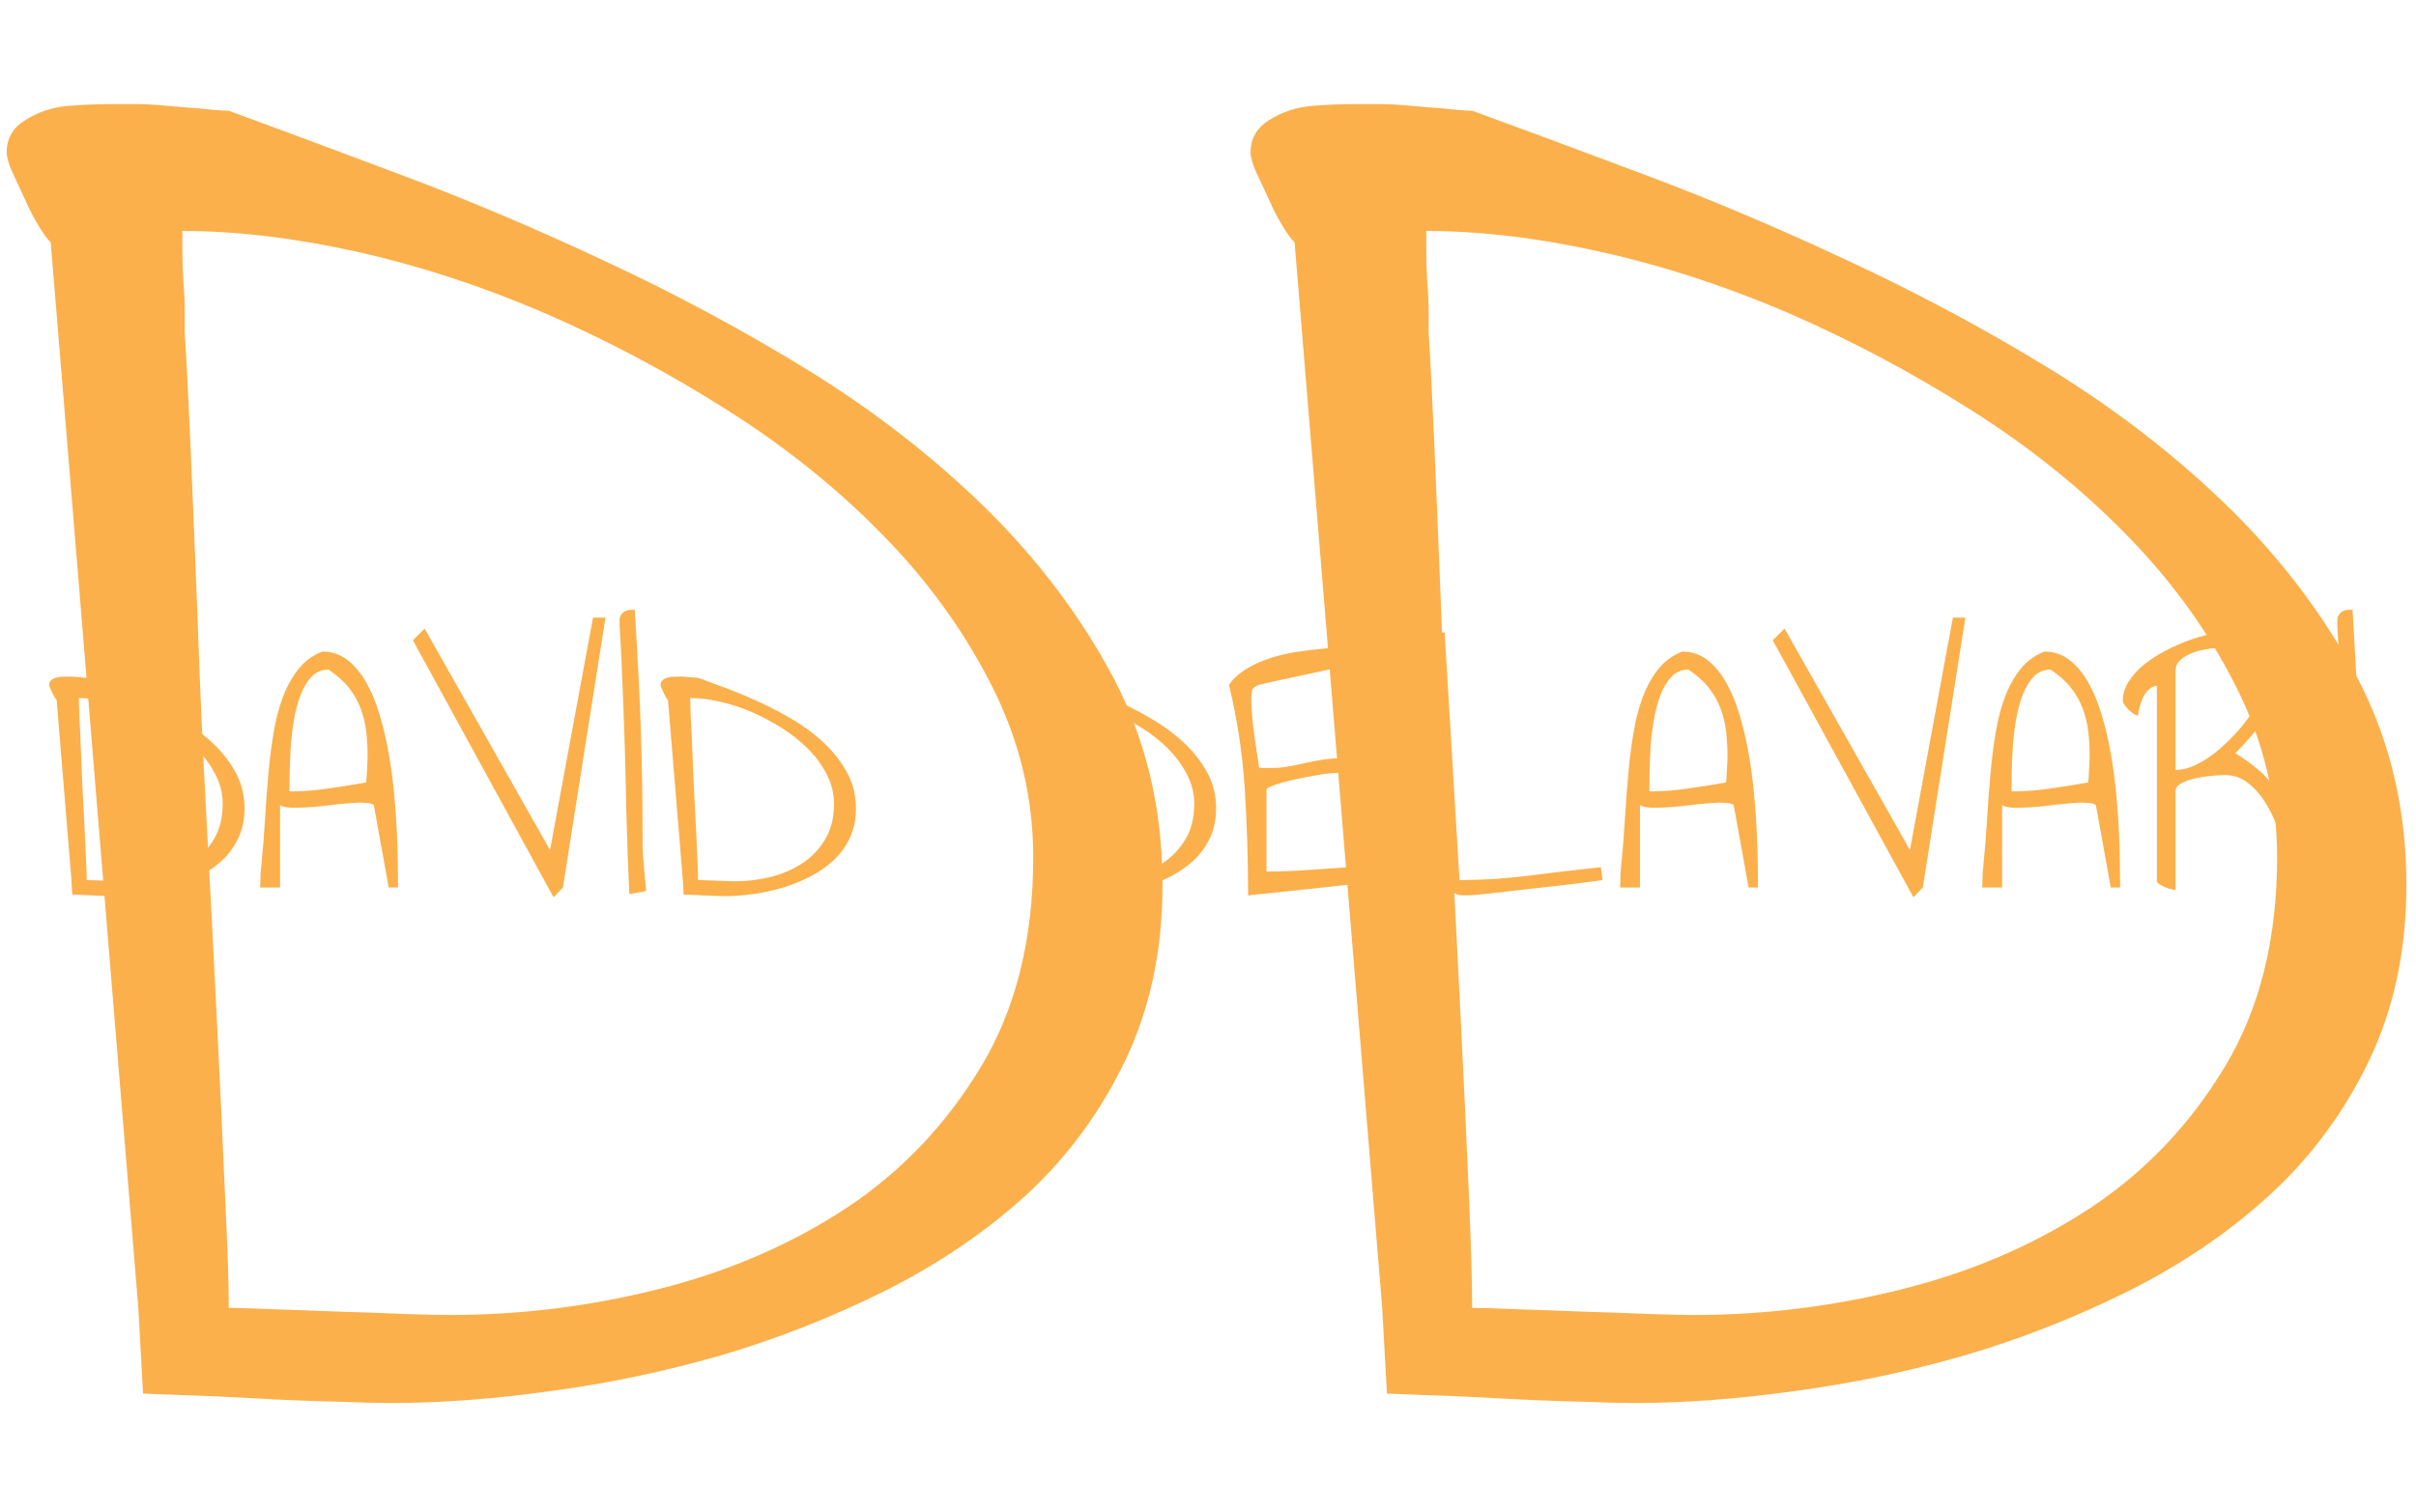 <svg xmlns="http://www.w3.org/2000/svg" version="1.1" xmlns:xlink="http://www.w3.org/1999/xlink" xmlns:svgjs="http://svgjs.dev/svgjs" width="1500" height="939" viewBox="0 0 1500 939"><g transform="matrix(1,0,0,1,-0.909,-1.515)"><svg viewBox="0 0 396 248" data-background-color="#ffffff" preserveAspectRatio="xMidYMid meet" height="939" width="1500" xmlns="http://www.w3.org/2000/svg" xmlns:xlink="http://www.w3.org/1999/xlink"><g id="tight-bounds" transform="matrix(1,0,0,1,0.24,0.4)"><svg viewBox="0 0 395.52 247.2" height="247.2" width="395.52"><g><svg></svg></g><g><svg viewBox="0 0 395.52 247.2" height="247.2" width="395.52"><mask id="646fc119-e5c5-4341-9701-abcea19de26c"><rect width="395.52" height="247.2" fill="white"></rect><g transform="matrix(1,0,0,1,0,96.092)" id="clone"><svg viewBox="0 0 395.52 55.016" height="55.016" width="395.52"><g><svg viewBox="0 0 395.52 55.016" height="55.016" width="395.52"><g><svg viewBox="0 0 395.52 55.016" height="55.016" width="395.52"><g><svg viewBox="0 0 395.52 55.016" height="55.016" width="395.52"><g id="SvgjsG4515"><svg viewBox="0 0 395.52 55.016" height="55.016" width="395.52" id="SvgjsSvg4514"><g><svg viewBox="0 0 395.52 55.016" height="55.016" width="395.52"><g transform="matrix(1,0,0,1,0,0)"><svg width="395.52" viewBox="-2.07 -38.64 295.27 41.93" height="55.016" data-palette-color="#fbb04b"><path d="M3.71-1.86L1.86-24.37Q1.76-24.46 1.61-24.71 1.46-24.95 1.32-25.27 1.17-25.59 1.05-25.85 0.93-26.12 0.93-26.27L0.93-26.27Q0.93-26.71 1.32-26.95 1.71-27.2 2.2-27.25 2.69-27.29 3.15-27.29 3.61-27.29 3.71-27.29L3.71-27.29Q3.86-27.29 4.13-27.27 4.39-27.25 4.71-27.22 5.03-27.2 5.27-27.17 5.52-27.15 5.62-27.15L5.62-27.15Q7.23-26.56 9.3-25.78 11.38-25 13.57-23.97 15.77-22.95 17.87-21.66 19.97-20.36 21.63-18.73 23.29-17.09 24.32-15.14 25.34-13.18 25.34-10.79L25.34-10.79Q25.34-8.74 24.56-7.1 23.78-5.47 22.49-4.27 21.19-3.08 19.48-2.22 17.77-1.37 15.99-0.85 14.21-0.34 12.4-0.1 10.6 0.15 9.03 0.15L9.03 0.15Q8.69 0.15 7.86 0.12 7.03 0.1 6.15 0.05 5.27 0 4.57-0.02 3.86-0.05 3.81-0.05L3.81-0.05 3.71-1.86ZM4.64-24.61L4.64-24.61Q4.64-24.51 4.64-24.22 4.64-23.93 4.66-23.56 4.69-23.19 4.69-22.9 4.69-22.61 4.69-22.46L4.69-22.46Q4.74-21.73 4.81-20.12 4.88-18.51 4.96-16.46 5.03-14.4 5.15-12.18 5.27-9.96 5.37-7.93 5.47-5.91 5.54-4.27 5.62-2.64 5.62-1.86L5.62-1.86Q5.91-1.86 6.57-1.83 7.23-1.81 7.96-1.78 8.69-1.76 9.35-1.73 10.01-1.71 10.3-1.71L10.3-1.71Q12.55-1.71 14.75-2.27 16.94-2.83 18.68-3.98 20.41-5.13 21.51-6.96 22.61-8.79 22.61-11.38L22.61-11.38Q22.61-13.28 21.73-15.01 20.85-16.75 19.41-18.21 17.97-19.68 16.11-20.85 14.26-22.02 12.28-22.88 10.3-23.73 8.33-24.17 6.35-24.61 4.64-24.61ZM35.06-30.42L35.06-30.42Q36.86-30.42 38.21-29.37 39.55-28.32 40.55-26.56 41.55-24.8 42.23-22.51 42.92-20.21 43.36-17.7 43.8-15.19 44.04-12.62 44.28-10.06 44.38-7.81 44.48-5.57 44.5-3.76 44.53-1.95 44.53-0.93L44.53-0.93 43.36-0.93 41.5-11.23Q41.26-11.47 40.4-11.52 39.55-11.57 38.4-11.47 37.25-11.38 35.91-11.21 34.57-11.04 33.37-10.96 32.18-10.89 31.2-10.91 30.22-10.94 29.78-11.23L29.78-11.23 29.78-0.93 27.29-0.93Q27.29-1.07 27.32-1.49 27.34-1.9 27.34-2.34 27.34-2.78 27.39-3.17 27.44-3.56 27.44-3.71L27.44-3.71Q27.73-6.54 27.9-9.45 28.07-12.35 28.32-15.09 28.56-17.82 28.98-20.31 29.39-22.8 30.17-24.83 30.95-26.86 32.13-28.3 33.3-29.74 35.06-30.42ZM35.84-28.17L35.84-28.17Q34.57-28.17 33.71-27.27 32.86-26.37 32.32-24.93 31.78-23.49 31.49-21.73 31.2-19.97 31.1-18.29 31-16.6 30.98-15.16 30.95-13.72 30.95-12.94L30.95-12.94Q33.35-12.94 35.84-13.31 38.33-13.67 40.52-14.06L40.52-14.06Q40.57-14.26 40.6-14.7 40.62-15.14 40.65-15.67 40.67-16.21 40.7-16.7 40.72-17.19 40.72-17.33L40.72-17.33Q40.72-18.95 40.55-20.41 40.38-21.88 39.87-23.27 39.35-24.66 38.4-25.88 37.45-27.1 35.84-28.17ZM63.96 0.29L46.38-31.84 47.85-33.3 63.52-5.62 68.89-34.67 70.45-34.67 65.13-0.93 63.96 0.29ZM72.21-33.74L72.21-34.33Q72.21-34.91 72.62-35.28 73.04-35.64 73.63-35.64L73.63-35.64Q73.67-35.64 73.87-35.64 74.06-35.64 74.11-35.64L74.11-35.64Q74.36-31.54 74.55-27.86 74.75-24.17 74.87-20.61 74.99-17.04 75.04-13.5 75.09-9.96 75.09-6.1L75.09-6.1Q75.09-5.57 75.16-4.64 75.24-3.71 75.31-2.83 75.38-1.95 75.46-1.25 75.53-0.54 75.53-0.49L75.53-0.49 73.43-0.1Q73.33-2.1 73.23-4.71 73.14-7.32 73.06-10.28 72.99-13.23 72.92-16.38 72.84-19.53 72.72-22.61 72.6-25.68 72.48-28.54 72.36-31.4 72.21-33.74L72.21-33.74ZM80.12-1.86L78.26-24.37Q78.16-24.46 78.02-24.71 77.87-24.95 77.72-25.27 77.58-25.59 77.46-25.85 77.33-26.12 77.33-26.27L77.33-26.27Q77.33-26.71 77.72-26.95 78.12-27.2 78.6-27.25 79.09-27.29 79.56-27.29 80.02-27.29 80.12-27.29L80.12-27.29Q80.26-27.29 80.53-27.27 80.8-27.25 81.12-27.22 81.44-27.2 81.68-27.17 81.92-27.15 82.02-27.15L82.02-27.15Q83.63-26.56 85.71-25.78 87.78-25 89.98-23.97 92.18-22.95 94.28-21.66 96.38-20.36 98.04-18.73 99.7-17.09 100.72-15.14 101.75-13.18 101.75-10.79L101.75-10.79Q101.75-8.74 100.97-7.1 100.19-5.47 98.89-4.27 97.6-3.08 95.89-2.22 94.18-1.37 92.4-0.85 90.62-0.34 88.81-0.1 87 0.15 85.44 0.15L85.44 0.15Q85.1 0.15 84.27 0.12 83.44 0.1 82.56 0.05 81.68 0 80.97-0.02 80.26-0.05 80.21-0.05L80.21-0.05 80.12-1.86ZM81.04-24.61L81.04-24.61Q81.04-24.51 81.04-24.22 81.04-23.93 81.07-23.56 81.09-23.19 81.09-22.9 81.09-22.61 81.09-22.46L81.09-22.46Q81.14-21.73 81.22-20.12 81.29-18.51 81.36-16.46 81.44-14.4 81.56-12.18 81.68-9.96 81.78-7.93 81.87-5.91 81.95-4.27 82.02-2.64 82.02-1.86L82.02-1.86Q82.31-1.86 82.97-1.83 83.63-1.81 84.37-1.78 85.1-1.76 85.76-1.73 86.42-1.71 86.71-1.71L86.71-1.71Q88.95-1.71 91.15-2.27 93.35-2.83 95.08-3.98 96.82-5.13 97.91-6.96 99.01-8.79 99.01-11.38L99.01-11.38Q99.01-13.28 98.13-15.01 97.26-16.75 95.82-18.21 94.37-19.68 92.52-20.85 90.66-22.02 88.69-22.88 86.71-23.73 84.73-24.17 82.75-24.61 81.04-24.61ZM125.13-1.86L123.28-24.37Q123.18-24.46 123.03-24.71 122.89-24.95 122.74-25.27 122.59-25.59 122.47-25.85 122.35-26.12 122.35-26.27L122.35-26.27Q122.35-26.71 122.74-26.95 123.13-27.2 123.62-27.25 124.11-27.29 124.57-27.29 125.03-27.29 125.13-27.29L125.13-27.29Q125.28-27.29 125.55-27.27 125.82-27.25 126.13-27.22 126.45-27.2 126.69-27.17 126.94-27.15 127.04-27.15L127.04-27.15Q128.65-26.56 130.72-25.78 132.8-25 134.99-23.97 137.19-22.95 139.29-21.66 141.39-20.36 143.05-18.73 144.71-17.09 145.74-15.14 146.76-13.18 146.76-10.79L146.76-10.79Q146.76-8.74 145.98-7.1 145.2-5.47 143.91-4.27 142.61-3.08 140.9-2.22 139.19-1.37 137.41-0.85 135.63-0.34 133.82-0.1 132.02 0.15 130.45 0.15L130.45 0.15Q130.11 0.15 129.28 0.12 128.45 0.1 127.57 0.05 126.69 0 125.99-0.02 125.28-0.05 125.23-0.05L125.23-0.05 125.13-1.86ZM126.06-24.61L126.06-24.61Q126.06-24.51 126.06-24.22 126.06-23.93 126.08-23.56 126.11-23.19 126.11-22.9 126.11-22.61 126.11-22.46L126.11-22.46Q126.16-21.73 126.23-20.12 126.3-18.51 126.38-16.46 126.45-14.4 126.57-12.18 126.69-9.96 126.79-7.93 126.89-5.91 126.96-4.27 127.04-2.64 127.04-1.86L127.04-1.86Q127.33-1.86 127.99-1.83 128.65-1.81 129.38-1.78 130.11-1.76 130.77-1.73 131.43-1.71 131.72-1.71L131.72-1.71Q133.97-1.71 136.17-2.27 138.36-2.83 140.1-3.98 141.83-5.13 142.93-6.96 144.03-8.79 144.03-11.38L144.03-11.38Q144.03-13.28 143.15-15.01 142.27-16.75 140.83-18.21 139.39-19.68 137.53-20.85 135.68-22.02 133.7-22.88 131.72-23.73 129.75-24.17 127.77-24.61 126.06-24.61ZM148.37-26.27L148.37-26.27Q149.15-27.39 150.45-28.2 151.74-29 153.33-29.54 154.91-30.08 156.75-30.37 158.58-30.66 160.33-30.81 162.09-30.96 163.75-31.01 165.41-31.05 166.68-31.05L166.68-31.05Q166.78-31.05 167.12-31.03 167.46-31.01 167.85-30.98 168.24-30.96 168.56-30.96 168.88-30.96 169.03-30.96L169.03-30.96Q169.22-29.88 168.81-29.47 168.39-29.05 167.73-28.98 167.07-28.91 166.34-29.03 165.61-29.15 165.27-29.05L165.27-29.05Q164.78-29 163.73-28.78 162.68-28.56 161.41-28.3 160.14-28.03 158.7-27.71 157.26-27.39 155.96-27.12 154.67-26.86 153.64-26.61 152.62-26.37 152.13-26.27L152.13-26.27Q151.35-25.98 151.25-25.54 151.15-25.1 151.15-24.51L151.15-24.51Q151.15-23.49 151.28-22.22 151.4-20.95 151.57-19.7 151.74-18.46 151.91-17.43 152.08-16.41 152.13-15.92L152.13-15.92Q152.33-15.87 152.86-15.87 153.4-15.87 153.6-15.87L153.6-15.87Q154.72-15.87 155.79-16.06 156.87-16.26 157.94-16.5 159.02-16.75 160.14-16.92 161.26-17.09 162.43-17.09L162.43-17.09 162.43-15.28Q161.95-15.28 161.07-15.21 160.19-15.14 159.14-14.94 158.09-14.75 157.01-14.53 155.94-14.31 155.06-14.06 154.18-13.82 153.62-13.57 153.06-13.33 153.06-13.09L153.06-13.09 153.06-2.93Q155.35-2.93 157.62-3.08 159.89-3.22 162.19-3.39 164.48-3.56 166.78-3.71 169.07-3.86 171.37-3.86L171.37-3.86Q171.37-3.27 170.98-2.91 170.59-2.54 170.08-2.32 169.56-2.1 168.98-2 168.39-1.9 168.1-1.86L168.1-1.86Q167.9-1.81 166.88-1.71 165.85-1.61 164.34-1.42 162.82-1.22 160.97-1.03 159.11-0.83 157.31-0.63 155.5-0.44 153.89-0.27 152.28-0.1 151.2 0L151.2 0Q151.06 0.05 150.76 0.05L150.76 0.05Q150.76-6.49 150.35-13.16 149.93-19.82 148.37-26.27ZM173.47-32.81L175.32-32.81 177.18-1.86Q181.52-1.86 185.89-2.42 190.26-2.98 194.85-3.47L194.85-3.47 195.05-1.86Q195-1.86 194.15-1.73 193.29-1.61 191.9-1.44 190.51-1.27 188.75-1.07 186.99-0.88 185.23-0.68 183.48-0.49 181.86-0.29 180.25-0.1 179.08 0L179.08 0Q179.03 0 178.84 0.02 178.64 0.05 178.4 0.05 178.15 0.05 177.91 0.05 177.67 0.05 177.52 0.05L177.52 0.05Q176.44 0.05 175.76-1.1 175.08-2.25 174.64-4.22 174.2-6.2 174-8.76 173.81-11.33 173.71-14.11 173.61-16.89 173.64-19.73 173.66-22.56 173.66-25.07 173.66-27.59 173.64-29.64 173.61-31.69 173.47-32.81L173.47-32.81ZM205.01-30.42L205.01-30.42Q206.81-30.42 208.16-29.37 209.5-28.32 210.5-26.56 211.5-24.8 212.18-22.51 212.87-20.21 213.31-17.7 213.75-15.19 213.99-12.62 214.24-10.06 214.33-7.81 214.43-5.57 214.46-3.76 214.48-1.95 214.48-0.93L214.48-0.93 213.31-0.93 211.45-11.23Q211.21-11.47 210.35-11.52 209.5-11.57 208.35-11.47 207.2-11.38 205.86-11.21 204.52-11.04 203.32-10.96 202.13-10.89 201.15-10.91 200.17-10.94 199.73-11.23L199.73-11.23 199.73-0.93 197.24-0.93Q197.24-1.07 197.27-1.49 197.29-1.9 197.29-2.34 197.29-2.78 197.34-3.17 197.39-3.56 197.39-3.71L197.39-3.71Q197.68-6.54 197.85-9.45 198.02-12.35 198.27-15.09 198.51-17.82 198.93-20.31 199.34-22.8 200.12-24.83 200.91-26.86 202.08-28.3 203.25-29.74 205.01-30.42ZM205.79-28.17L205.79-28.17Q204.52-28.17 203.66-27.27 202.81-26.37 202.27-24.93 201.74-23.49 201.44-21.73 201.15-19.97 201.05-18.29 200.95-16.6 200.93-15.16 200.91-13.72 200.91-12.94L200.91-12.94Q203.3-12.94 205.79-13.31 208.28-13.67 210.48-14.06L210.48-14.06Q210.52-14.26 210.55-14.7 210.57-15.14 210.6-15.67 210.62-16.21 210.65-16.7 210.67-17.19 210.67-17.33L210.67-17.33Q210.67-18.95 210.5-20.41 210.33-21.88 209.82-23.27 209.3-24.66 208.35-25.88 207.4-27.1 205.79-28.17ZM233.91 0.29L216.33-31.84 217.8-33.3 233.47-5.62 238.84-34.67 240.4-34.67 235.08-0.93 233.91 0.29ZM250.27-30.42L250.27-30.42Q252.07-30.42 253.41-29.37 254.76-28.32 255.76-26.56 256.76-24.8 257.44-22.51 258.13-20.21 258.57-17.7 259.01-15.19 259.25-12.62 259.49-10.06 259.59-7.81 259.69-5.57 259.71-3.76 259.74-1.95 259.74-0.93L259.74-0.93 258.57-0.93 256.71-11.23Q256.47-11.47 255.61-11.52 254.76-11.57 253.61-11.47 252.46-11.38 251.12-11.21 249.78-11.04 248.58-10.96 247.38-10.89 246.41-10.91 245.43-10.94 244.99-11.23L244.99-11.23 244.99-0.93 242.5-0.93Q242.5-1.07 242.53-1.49 242.55-1.9 242.55-2.34 242.55-2.78 242.6-3.17 242.65-3.56 242.65-3.71L242.65-3.71Q242.94-6.54 243.11-9.45 243.28-12.35 243.53-15.09 243.77-17.82 244.19-20.31 244.6-22.8 245.38-24.83 246.16-26.86 247.34-28.3 248.51-29.74 250.27-30.42ZM251.05-28.17L251.05-28.17Q249.78-28.17 248.92-27.27 248.07-26.37 247.53-24.93 246.99-23.49 246.7-21.73 246.41-19.97 246.31-18.29 246.21-16.6 246.19-15.16 246.16-13.72 246.16-12.94L246.16-12.94Q248.56-12.94 251.05-13.31 253.54-13.67 255.73-14.06L255.73-14.06Q255.78-14.26 255.81-14.7 255.83-15.14 255.86-15.67 255.88-16.21 255.91-16.7 255.93-17.19 255.93-17.33L255.93-17.33Q255.93-18.95 255.76-20.41 255.59-21.88 255.08-23.27 254.56-24.66 253.61-25.88 252.66-27.1 251.05-28.17ZM283.51 0.1L281.66 0.1Q281.46-0.78 281.17-2.22 280.88-3.66 280.41-5.35 279.95-7.03 279.29-8.74 278.63-10.45 277.7-11.84 276.78-13.23 275.58-14.11 274.38-14.99 272.77-14.99L272.77-14.99Q272.14-14.99 271.11-14.89 270.09-14.79 269.11-14.58 268.13-14.36 267.4-13.96 266.67-13.57 266.67-13.04L266.67-13.04 266.67-0.63Q266.47-0.63 266.08-0.73 265.69-0.83 265.3-1 264.91-1.17 264.62-1.37 264.33-1.56 264.33-1.81L264.33-1.81 264.33-26.17Q263.74-26.07 263.3-25.66 262.86-25.24 262.59-24.66 262.32-24.07 262.18-23.49 262.03-22.9 261.98-22.41L261.98-22.41Q261.79-22.41 261.44-22.63 261.1-22.85 260.81-23.14 260.52-23.44 260.3-23.75 260.08-24.07 260.08-24.32L260.08-24.32Q260.08-25.54 260.81-26.68 261.54-27.83 262.71-28.78 263.89-29.74 265.33-30.49 266.77-31.25 268.23-31.79 269.7-32.32 271.01-32.62 272.33-32.91 273.26-32.91L273.26-32.91Q274.63-32.91 275.85-32.81 277.07-32.71 277.97-32.25 278.88-31.79 279.41-30.81 279.95-29.83 279.95-28.17L279.95-28.17Q279.95-26.66 279.41-25.22 278.88-23.78 278.05-22.46 277.22-21.14 276.19-19.95 275.17-18.75 274.14-17.72L274.14-17.72Q276.43-16.31 277.85-14.87 279.27-13.43 280.15-11.99 281.02-10.55 281.49-9.11 281.95-7.67 282.22-6.15 282.49-4.64 282.76-3.08 283.03-1.51 283.51 0.1L283.51 0.1ZM273.46-30.96L273.46-30.96Q273.11-30.96 272.5-30.93 271.89-30.91 271.11-30.81 270.33-30.71 269.57-30.52 268.82-30.32 268.16-29.98 267.5-29.64 267.08-29.17 266.67-28.71 266.67-28.03L266.67-28.03 266.67-15.63Q267.84-15.63 269.11-16.21 270.38-16.8 271.63-17.8 272.87-18.8 274.04-20.04 275.21-21.29 276.09-22.61 276.97-23.93 277.51-25.24 278.05-26.56 278.05-27.59L278.05-27.59Q278.05-28.71 277.68-29.37 277.31-30.03 276.68-30.4 276.04-30.76 275.21-30.86 274.38-30.96 273.46-30.96ZM286.88-33.74L286.88-34.33Q286.88-34.91 287.3-35.28 287.71-35.64 288.3-35.64L288.3-35.64Q288.35-35.64 288.54-35.64 288.74-35.64 288.79-35.64L288.79-35.64Q289.03-31.54 289.23-27.86 289.42-24.17 289.54-20.61 289.66-17.04 289.71-13.5 289.76-9.96 289.76-6.1L289.76-6.1Q289.76-5.57 289.84-4.64 289.91-3.71 289.98-2.83 290.06-1.95 290.13-1.25 290.2-0.54 290.2-0.49L290.2-0.49 288.1-0.1Q288-2.1 287.91-4.71 287.81-7.32 287.74-10.28 287.66-13.23 287.59-16.38 287.52-19.53 287.39-22.61 287.27-25.68 287.15-28.54 287.03-31.4 286.88-33.74L286.88-33.74Z" opacity="1" transform="matrix(1,0,0,1,0,0)" fill="black" class="wordmark-text-0" id="SvgjsPath4513" stroke-width="5" stroke="black" stroke-linejoin="round"></path></svg></g></svg></g></svg></g></svg></g><g></g></svg></g></svg></g></svg></g></mask><g mask="url(#646fc119-e5c5-4341-9701-abcea19de26c)"><g><path d="M22.599 214.519l-14.364-174.773c-0.518-0.466-1.165-1.346-1.941-2.64-0.776-1.242-1.527-2.692-2.252-4.348-0.776-1.656-1.475-3.157-2.096-4.503-0.621-1.398-0.932-2.485-0.932-3.261v0c0-2.278 1.009-4.037 3.028-5.28 2.019-1.294 4.296-2.07 6.833-2.329 2.536-0.207 4.995-0.311 7.376-0.31 2.381 0 3.83 0 4.348 0v0c0.776 0 1.863 0.052 3.261 0.155 1.346 0.104 2.847 0.233 4.503 0.388 1.656 0.104 3.106 0.233 4.348 0.388 1.294 0.104 2.2 0.155 2.717 0.156v0c8.334 3.054 17.858 6.6 28.573 10.637 10.766 4.037 21.818 8.722 33.153 14.053 11.388 5.28 22.516 11.258 33.386 17.935 10.87 6.729 20.601 14.312 29.194 22.749 8.592 8.489 15.554 17.78 20.886 27.874 5.28 10.145 7.92 21.403 7.919 33.775v0c0 10.611-2.019 20.161-6.056 28.65-4.037 8.437-9.395 15.761-16.072 21.973-6.729 6.16-14.519 11.465-23.37 15.916-8.851 4.4-17.884 7.945-27.097 10.637-9.214 2.64-18.505 4.581-27.874 5.823-9.317 1.294-18.039 1.941-26.166 1.941v0c-1.76 0-4.788-0.078-9.084-0.232-4.296-0.104-8.722-0.285-13.277-0.544-4.555-0.259-8.644-0.44-12.267-0.543-3.675-0.155-5.642-0.233-5.901-0.233v0zM29.819 37.883v0c0 0.518 0 1.527 0 3.028 0 1.501 0.052 3.209 0.156 5.124 0.155 1.915 0.233 3.623 0.233 5.125 0 1.501 0 2.64 0 3.416v0c0.259 3.779 0.569 9.835 0.931 18.168 0.362 8.334 0.751 17.806 1.165 28.417 0.362 10.663 0.854 21.74 1.475 33.231 0.621 11.491 1.191 22.49 1.708 32.998 0.518 10.456 0.958 19.928 1.32 28.417 0.414 8.437 0.621 14.674 0.621 18.712v0c1.501 0 3.96 0.078 7.376 0.233 3.416 0.104 7.014 0.233 10.793 0.388 3.779 0.104 7.376 0.233 10.792 0.389 3.416 0.104 5.875 0.155 7.376 0.155v0c11.646 0 23.163-1.449 34.551-4.348 11.336-2.899 21.507-7.324 30.513-13.277 8.955-5.953 16.279-13.665 21.973-23.137 5.694-9.472 8.541-20.912 8.541-34.318v0c0-9.835-2.278-19.229-6.833-28.185-4.555-9.007-10.559-17.288-18.013-24.845-7.454-7.609-15.994-14.441-25.622-20.498-9.576-6.056-19.488-11.31-29.737-15.761-10.249-4.4-20.472-7.738-30.669-10.016-10.249-2.278-19.799-3.416-28.65-3.416zM226.565 214.519l-14.364-174.773c-0.518-0.466-1.165-1.346-1.941-2.64-0.776-1.242-1.527-2.692-2.251-4.348-0.776-1.656-1.475-3.157-2.097-4.503-0.621-1.398-0.932-2.485-0.931-3.261v0c0-2.278 1.009-4.037 3.028-5.28 2.019-1.294 4.296-2.07 6.832-2.329 2.536-0.207 4.995-0.311 7.376-0.31 2.381 0 3.83 0 4.348 0v0c0.776 0 1.863 0.052 3.261 0.155 1.346 0.104 2.847 0.233 4.504 0.388 1.656 0.104 3.106 0.233 4.348 0.388 1.294 0.104 2.174 0.155 2.639 0.156v0c8.385 3.054 17.935 6.6 28.651 10.637 10.766 4.037 21.818 8.722 33.153 14.053 11.388 5.28 22.516 11.258 33.386 17.935 10.87 6.729 20.601 14.312 29.194 22.749 8.592 8.489 15.554 17.78 20.886 27.874 5.28 10.145 7.92 21.403 7.919 33.775v0c0 10.611-2.019 20.161-6.056 28.65-4.037 8.437-9.421 15.761-16.15 21.973-6.677 6.16-14.441 11.465-23.292 15.916-8.851 4.4-17.884 7.945-27.098 10.637-9.214 2.64-18.505 4.581-27.873 5.823-9.317 1.294-18.039 1.941-26.166 1.941v0c-1.76 0-4.788-0.078-9.084-0.232-4.296-0.104-8.722-0.285-13.277-0.544-4.555-0.259-8.67-0.44-12.345-0.543-3.623-0.155-5.564-0.233-5.823-0.233v0zM233.786 37.883v0c0 0.518 0 1.527 0 3.028 0 1.501 0.052 3.209 0.155 5.124 0.155 1.915 0.233 3.623 0.233 5.125 0 1.501 0 2.64 0 3.416v0c0.259 3.779 0.569 9.835 0.932 18.168 0.362 8.334 0.751 17.806 1.165 28.417 0.362 10.663 0.854 21.74 1.475 33.231 0.621 11.491 1.191 22.49 1.708 32.998 0.518 10.456 0.958 19.928 1.32 28.417 0.362 8.437 0.543 14.674 0.543 18.712v0c1.553 0 4.037 0.078 7.454 0.233 3.416 0.104 7.014 0.233 10.792 0.388 3.779 0.104 7.376 0.233 10.793 0.389 3.416 0.104 5.875 0.155 7.376 0.155v0c11.646 0 23.163-1.449 34.551-4.348 11.336-2.899 21.507-7.324 30.513-13.277 8.955-5.953 16.279-13.665 21.973-23.137 5.694-9.472 8.541-20.912 8.541-34.318v0c0-9.835-2.278-19.229-6.833-28.185-4.555-9.007-10.559-17.288-18.013-24.845-7.454-7.609-15.994-14.441-25.622-20.498-9.576-6.056-19.488-11.31-29.737-15.761-10.249-4.4-20.498-7.738-30.746-10.016-10.197-2.278-19.721-3.416-28.573-3.416z" fill="#fbb04b" fill-rule="nonzero" stroke="none" stroke-width="1" stroke-linecap="butt" stroke-linejoin="miter" stroke-miterlimit="10" stroke-dasharray="" stroke-dashoffset="0" font-family="none" font-weight="none" font-size="none" text-anchor="none" style="mix-blend-mode: normal" data-fill-palette-color="tertiary"></path></g></g><g transform="matrix(1,0,0,1,0,96.092)"><svg viewBox="0 0 395.52 55.016" height="55.016" width="395.52"><g><svg viewBox="0 0 395.52 55.016" height="55.016" width="395.52"><g><svg viewBox="0 0 395.52 55.016" height="55.016" width="395.52"><g><svg viewBox="0 0 395.52 55.016" height="55.016" width="395.52"><g id="textblocktransform"><svg viewBox="0 0 395.52 55.016" height="55.016" width="395.52" id="textblock"><g><svg viewBox="0 0 395.52 55.016" height="55.016" width="395.52"><g transform="matrix(1,0,0,1,0,0)"><svg width="395.52" viewBox="-2.07 -38.64 295.27 41.93" height="55.016" data-palette-color="#fbb04b"><path d="M3.71-1.86L1.86-24.37Q1.76-24.46 1.61-24.71 1.46-24.95 1.32-25.27 1.17-25.59 1.05-25.85 0.93-26.12 0.93-26.27L0.93-26.27Q0.93-26.71 1.32-26.95 1.71-27.2 2.2-27.25 2.69-27.29 3.15-27.29 3.61-27.29 3.71-27.29L3.71-27.29Q3.86-27.29 4.13-27.27 4.39-27.25 4.71-27.22 5.03-27.2 5.27-27.17 5.52-27.15 5.62-27.15L5.62-27.15Q7.23-26.56 9.3-25.78 11.38-25 13.57-23.97 15.77-22.95 17.87-21.66 19.97-20.36 21.63-18.73 23.29-17.09 24.32-15.14 25.34-13.18 25.34-10.79L25.34-10.79Q25.34-8.74 24.56-7.1 23.78-5.47 22.49-4.27 21.19-3.08 19.48-2.22 17.77-1.37 15.99-0.85 14.21-0.34 12.4-0.1 10.6 0.15 9.03 0.15L9.03 0.15Q8.69 0.15 7.86 0.12 7.03 0.1 6.15 0.05 5.27 0 4.57-0.02 3.86-0.05 3.81-0.05L3.81-0.05 3.71-1.86ZM4.64-24.61L4.64-24.61Q4.64-24.51 4.64-24.22 4.64-23.93 4.66-23.56 4.69-23.19 4.69-22.9 4.69-22.61 4.69-22.46L4.69-22.46Q4.74-21.73 4.81-20.12 4.88-18.51 4.96-16.46 5.03-14.4 5.15-12.18 5.27-9.96 5.37-7.93 5.47-5.91 5.54-4.27 5.62-2.64 5.62-1.86L5.62-1.86Q5.91-1.86 6.57-1.83 7.23-1.81 7.96-1.78 8.69-1.76 9.35-1.73 10.01-1.71 10.3-1.71L10.3-1.71Q12.55-1.71 14.75-2.27 16.94-2.83 18.68-3.98 20.41-5.13 21.51-6.96 22.61-8.79 22.61-11.38L22.61-11.38Q22.61-13.28 21.73-15.01 20.85-16.75 19.41-18.21 17.97-19.68 16.11-20.85 14.26-22.02 12.28-22.88 10.3-23.73 8.33-24.17 6.35-24.61 4.64-24.61ZM35.06-30.42L35.06-30.42Q36.86-30.42 38.21-29.37 39.55-28.32 40.55-26.56 41.55-24.8 42.23-22.51 42.92-20.21 43.36-17.7 43.8-15.19 44.04-12.62 44.28-10.06 44.38-7.81 44.48-5.57 44.5-3.76 44.53-1.95 44.53-0.93L44.53-0.93 43.36-0.93 41.5-11.23Q41.26-11.47 40.4-11.52 39.55-11.57 38.4-11.47 37.25-11.38 35.91-11.21 34.57-11.04 33.37-10.96 32.18-10.89 31.2-10.91 30.22-10.94 29.78-11.23L29.78-11.23 29.78-0.93 27.29-0.93Q27.29-1.07 27.32-1.49 27.34-1.9 27.34-2.34 27.34-2.78 27.39-3.17 27.44-3.56 27.44-3.71L27.44-3.71Q27.73-6.54 27.9-9.45 28.07-12.35 28.32-15.09 28.56-17.82 28.98-20.31 29.39-22.8 30.17-24.83 30.95-26.86 32.13-28.3 33.3-29.74 35.06-30.42ZM35.84-28.17L35.84-28.17Q34.57-28.17 33.71-27.27 32.86-26.37 32.32-24.93 31.78-23.49 31.49-21.73 31.2-19.97 31.1-18.29 31-16.6 30.98-15.16 30.95-13.72 30.95-12.94L30.95-12.94Q33.35-12.94 35.84-13.31 38.33-13.67 40.52-14.06L40.52-14.06Q40.57-14.26 40.6-14.7 40.62-15.14 40.65-15.67 40.67-16.21 40.7-16.7 40.72-17.19 40.72-17.33L40.72-17.33Q40.72-18.95 40.55-20.41 40.38-21.88 39.87-23.27 39.35-24.66 38.4-25.88 37.45-27.1 35.84-28.17ZM63.96 0.29L46.38-31.84 47.85-33.3 63.52-5.62 68.89-34.67 70.45-34.67 65.13-0.93 63.96 0.29ZM72.21-33.74L72.21-34.33Q72.21-34.91 72.62-35.28 73.04-35.64 73.63-35.64L73.63-35.64Q73.67-35.64 73.87-35.64 74.06-35.64 74.11-35.64L74.11-35.64Q74.36-31.54 74.55-27.86 74.75-24.17 74.87-20.61 74.99-17.04 75.04-13.5 75.09-9.96 75.09-6.1L75.09-6.1Q75.09-5.57 75.16-4.64 75.24-3.71 75.31-2.83 75.38-1.95 75.46-1.25 75.53-0.54 75.53-0.49L75.53-0.49 73.43-0.1Q73.33-2.1 73.23-4.71 73.14-7.32 73.06-10.28 72.99-13.23 72.92-16.38 72.84-19.53 72.72-22.61 72.6-25.68 72.48-28.54 72.36-31.4 72.21-33.74L72.21-33.74ZM80.12-1.86L78.26-24.37Q78.16-24.46 78.02-24.71 77.87-24.95 77.72-25.27 77.58-25.59 77.46-25.85 77.33-26.12 77.33-26.27L77.33-26.27Q77.33-26.71 77.72-26.95 78.12-27.2 78.6-27.25 79.09-27.29 79.56-27.29 80.02-27.29 80.12-27.29L80.12-27.29Q80.26-27.29 80.53-27.27 80.8-27.25 81.12-27.22 81.44-27.2 81.68-27.17 81.92-27.15 82.02-27.15L82.02-27.15Q83.63-26.56 85.71-25.78 87.78-25 89.98-23.97 92.18-22.95 94.28-21.66 96.38-20.36 98.04-18.73 99.7-17.09 100.72-15.14 101.75-13.18 101.75-10.79L101.75-10.79Q101.75-8.74 100.97-7.1 100.19-5.47 98.89-4.27 97.6-3.08 95.89-2.22 94.18-1.37 92.4-0.85 90.62-0.34 88.81-0.1 87 0.15 85.44 0.15L85.44 0.15Q85.1 0.15 84.27 0.12 83.44 0.1 82.56 0.05 81.68 0 80.97-0.02 80.26-0.05 80.21-0.05L80.21-0.05 80.12-1.86ZM81.04-24.61L81.04-24.61Q81.04-24.51 81.04-24.22 81.04-23.93 81.07-23.56 81.09-23.19 81.09-22.9 81.09-22.61 81.09-22.46L81.09-22.46Q81.14-21.73 81.22-20.12 81.29-18.51 81.36-16.46 81.44-14.4 81.56-12.18 81.68-9.96 81.78-7.93 81.87-5.91 81.95-4.27 82.02-2.64 82.02-1.86L82.02-1.86Q82.31-1.86 82.97-1.83 83.63-1.81 84.37-1.78 85.1-1.76 85.76-1.73 86.42-1.71 86.71-1.71L86.71-1.71Q88.95-1.71 91.15-2.27 93.35-2.83 95.08-3.98 96.82-5.13 97.91-6.96 99.01-8.79 99.01-11.38L99.01-11.38Q99.01-13.28 98.13-15.01 97.26-16.75 95.82-18.21 94.37-19.68 92.52-20.85 90.66-22.02 88.69-22.88 86.71-23.73 84.73-24.17 82.75-24.61 81.04-24.61ZM125.13-1.86L123.28-24.37Q123.18-24.46 123.03-24.71 122.89-24.95 122.74-25.27 122.59-25.59 122.47-25.85 122.35-26.12 122.35-26.27L122.35-26.27Q122.35-26.71 122.74-26.95 123.13-27.2 123.62-27.25 124.11-27.29 124.57-27.29 125.03-27.29 125.13-27.29L125.13-27.29Q125.28-27.29 125.55-27.27 125.82-27.25 126.13-27.22 126.45-27.2 126.69-27.17 126.94-27.15 127.04-27.15L127.04-27.15Q128.65-26.56 130.72-25.78 132.8-25 134.99-23.97 137.19-22.95 139.29-21.66 141.39-20.36 143.05-18.73 144.71-17.09 145.74-15.14 146.76-13.18 146.76-10.79L146.76-10.79Q146.76-8.74 145.98-7.1 145.2-5.47 143.91-4.27 142.61-3.08 140.9-2.22 139.19-1.37 137.41-0.85 135.63-0.34 133.82-0.1 132.02 0.15 130.45 0.15L130.45 0.15Q130.11 0.15 129.28 0.12 128.45 0.1 127.57 0.05 126.69 0 125.99-0.02 125.28-0.05 125.23-0.05L125.23-0.05 125.13-1.86ZM126.06-24.61L126.06-24.61Q126.06-24.51 126.06-24.22 126.06-23.93 126.08-23.56 126.11-23.19 126.11-22.9 126.11-22.61 126.11-22.46L126.11-22.46Q126.16-21.73 126.23-20.12 126.3-18.51 126.38-16.46 126.45-14.4 126.57-12.18 126.69-9.96 126.79-7.93 126.89-5.91 126.96-4.27 127.04-2.64 127.04-1.86L127.04-1.86Q127.33-1.86 127.99-1.83 128.65-1.81 129.38-1.78 130.11-1.76 130.77-1.73 131.43-1.71 131.72-1.71L131.72-1.71Q133.97-1.71 136.17-2.27 138.36-2.83 140.1-3.98 141.83-5.13 142.93-6.96 144.03-8.79 144.03-11.38L144.03-11.38Q144.03-13.28 143.15-15.01 142.27-16.75 140.83-18.21 139.39-19.68 137.53-20.85 135.68-22.02 133.7-22.88 131.72-23.73 129.75-24.17 127.77-24.61 126.06-24.61ZM148.37-26.27L148.37-26.27Q149.15-27.39 150.45-28.2 151.74-29 153.33-29.54 154.91-30.08 156.75-30.37 158.58-30.66 160.33-30.81 162.09-30.96 163.75-31.01 165.41-31.05 166.68-31.05L166.68-31.05Q166.78-31.05 167.12-31.03 167.46-31.01 167.85-30.98 168.24-30.96 168.56-30.96 168.88-30.96 169.03-30.96L169.03-30.96Q169.22-29.88 168.81-29.47 168.39-29.05 167.73-28.98 167.07-28.91 166.34-29.03 165.61-29.15 165.27-29.05L165.27-29.05Q164.78-29 163.73-28.78 162.68-28.56 161.41-28.3 160.14-28.03 158.7-27.71 157.26-27.39 155.96-27.12 154.67-26.86 153.64-26.61 152.62-26.37 152.13-26.27L152.13-26.27Q151.35-25.98 151.25-25.54 151.15-25.1 151.15-24.51L151.15-24.51Q151.15-23.49 151.28-22.22 151.4-20.95 151.57-19.7 151.74-18.46 151.91-17.43 152.08-16.41 152.13-15.92L152.13-15.92Q152.33-15.87 152.86-15.87 153.4-15.87 153.6-15.87L153.6-15.87Q154.72-15.87 155.79-16.06 156.87-16.26 157.94-16.5 159.02-16.75 160.14-16.92 161.26-17.09 162.43-17.09L162.43-17.09 162.43-15.28Q161.95-15.28 161.07-15.21 160.19-15.14 159.14-14.94 158.09-14.75 157.01-14.53 155.94-14.31 155.06-14.06 154.18-13.82 153.62-13.57 153.06-13.33 153.06-13.09L153.06-13.09 153.06-2.93Q155.35-2.93 157.62-3.08 159.89-3.22 162.19-3.39 164.48-3.56 166.78-3.71 169.07-3.86 171.37-3.86L171.37-3.86Q171.37-3.27 170.98-2.91 170.59-2.54 170.08-2.32 169.56-2.1 168.98-2 168.39-1.9 168.1-1.86L168.1-1.86Q167.9-1.81 166.88-1.71 165.85-1.61 164.34-1.42 162.82-1.22 160.97-1.03 159.11-0.83 157.31-0.63 155.5-0.44 153.89-0.27 152.28-0.1 151.2 0L151.2 0Q151.06 0.05 150.76 0.05L150.76 0.05Q150.76-6.49 150.35-13.16 149.93-19.82 148.37-26.27ZM173.47-32.81L175.32-32.81 177.18-1.86Q181.52-1.86 185.89-2.42 190.26-2.98 194.85-3.47L194.85-3.47 195.05-1.86Q195-1.86 194.15-1.73 193.29-1.61 191.9-1.44 190.51-1.27 188.75-1.07 186.99-0.88 185.23-0.68 183.48-0.49 181.86-0.29 180.25-0.1 179.08 0L179.08 0Q179.03 0 178.84 0.02 178.64 0.05 178.4 0.05 178.15 0.05 177.91 0.05 177.67 0.05 177.52 0.05L177.52 0.05Q176.44 0.05 175.76-1.1 175.08-2.25 174.64-4.22 174.2-6.2 174-8.76 173.81-11.33 173.71-14.11 173.61-16.89 173.64-19.73 173.66-22.56 173.66-25.07 173.66-27.59 173.64-29.64 173.61-31.69 173.47-32.81L173.47-32.81ZM205.01-30.42L205.01-30.42Q206.81-30.42 208.16-29.37 209.5-28.32 210.5-26.56 211.5-24.8 212.18-22.51 212.87-20.21 213.31-17.7 213.75-15.19 213.99-12.62 214.24-10.06 214.33-7.81 214.43-5.57 214.46-3.76 214.48-1.95 214.48-0.93L214.48-0.93 213.31-0.93 211.45-11.23Q211.21-11.47 210.35-11.52 209.5-11.57 208.35-11.47 207.2-11.38 205.86-11.21 204.52-11.04 203.32-10.96 202.13-10.89 201.15-10.91 200.17-10.94 199.73-11.23L199.73-11.23 199.73-0.93 197.24-0.93Q197.24-1.07 197.27-1.49 197.29-1.9 197.29-2.34 197.29-2.78 197.34-3.17 197.39-3.56 197.39-3.71L197.39-3.71Q197.68-6.54 197.85-9.45 198.02-12.35 198.27-15.09 198.51-17.82 198.93-20.31 199.34-22.8 200.12-24.83 200.91-26.86 202.08-28.3 203.25-29.74 205.01-30.42ZM205.79-28.17L205.79-28.17Q204.52-28.17 203.66-27.27 202.81-26.37 202.27-24.93 201.74-23.49 201.44-21.73 201.15-19.97 201.05-18.29 200.95-16.6 200.93-15.16 200.91-13.72 200.91-12.94L200.91-12.94Q203.3-12.94 205.79-13.31 208.28-13.67 210.48-14.06L210.48-14.06Q210.52-14.26 210.55-14.7 210.57-15.14 210.6-15.67 210.62-16.21 210.65-16.7 210.67-17.19 210.67-17.33L210.67-17.33Q210.67-18.95 210.5-20.41 210.33-21.88 209.82-23.27 209.3-24.66 208.35-25.88 207.4-27.1 205.79-28.17ZM233.91 0.29L216.33-31.84 217.8-33.3 233.47-5.62 238.84-34.67 240.4-34.67 235.08-0.93 233.91 0.29ZM250.27-30.42L250.27-30.42Q252.07-30.42 253.41-29.37 254.76-28.32 255.76-26.56 256.76-24.8 257.44-22.51 258.13-20.21 258.57-17.7 259.01-15.19 259.25-12.62 259.49-10.06 259.59-7.81 259.69-5.57 259.71-3.76 259.74-1.95 259.74-0.93L259.74-0.93 258.57-0.93 256.71-11.23Q256.47-11.47 255.61-11.52 254.76-11.57 253.61-11.47 252.46-11.38 251.12-11.21 249.78-11.04 248.58-10.96 247.38-10.89 246.41-10.91 245.43-10.94 244.99-11.23L244.99-11.23 244.99-0.93 242.5-0.93Q242.5-1.07 242.53-1.49 242.55-1.9 242.55-2.34 242.55-2.78 242.6-3.17 242.65-3.56 242.65-3.71L242.65-3.71Q242.94-6.54 243.11-9.45 243.28-12.35 243.53-15.09 243.77-17.82 244.19-20.31 244.6-22.8 245.38-24.83 246.16-26.86 247.34-28.3 248.51-29.74 250.27-30.42ZM251.05-28.17L251.05-28.17Q249.78-28.17 248.92-27.27 248.07-26.37 247.53-24.93 246.99-23.49 246.7-21.73 246.41-19.97 246.31-18.29 246.21-16.6 246.19-15.16 246.16-13.72 246.16-12.94L246.16-12.94Q248.56-12.94 251.05-13.31 253.54-13.67 255.73-14.06L255.73-14.06Q255.78-14.26 255.81-14.7 255.83-15.14 255.86-15.67 255.88-16.21 255.91-16.7 255.93-17.19 255.93-17.33L255.93-17.33Q255.93-18.95 255.76-20.41 255.59-21.88 255.08-23.27 254.56-24.66 253.61-25.88 252.66-27.1 251.05-28.17ZM283.51 0.1L281.66 0.1Q281.46-0.78 281.17-2.22 280.88-3.66 280.41-5.35 279.95-7.03 279.29-8.74 278.63-10.45 277.7-11.84 276.78-13.23 275.58-14.11 274.38-14.99 272.77-14.99L272.77-14.99Q272.14-14.99 271.11-14.89 270.09-14.79 269.11-14.58 268.13-14.36 267.4-13.96 266.67-13.57 266.67-13.04L266.67-13.04 266.67-0.63Q266.47-0.63 266.08-0.73 265.69-0.83 265.3-1 264.91-1.17 264.62-1.37 264.33-1.56 264.33-1.81L264.33-1.81 264.33-26.17Q263.74-26.07 263.3-25.66 262.86-25.24 262.59-24.66 262.32-24.07 262.18-23.49 262.03-22.9 261.98-22.41L261.98-22.41Q261.79-22.41 261.44-22.63 261.1-22.85 260.81-23.14 260.52-23.44 260.3-23.75 260.08-24.07 260.08-24.32L260.08-24.32Q260.08-25.54 260.81-26.68 261.54-27.83 262.71-28.78 263.89-29.74 265.33-30.49 266.77-31.25 268.23-31.79 269.7-32.32 271.01-32.62 272.33-32.91 273.26-32.91L273.26-32.91Q274.63-32.91 275.85-32.81 277.07-32.71 277.97-32.25 278.88-31.79 279.41-30.81 279.95-29.83 279.95-28.17L279.95-28.17Q279.95-26.66 279.41-25.22 278.88-23.78 278.05-22.46 277.22-21.14 276.19-19.95 275.17-18.75 274.14-17.72L274.14-17.72Q276.43-16.31 277.85-14.87 279.27-13.43 280.15-11.99 281.02-10.55 281.49-9.11 281.95-7.67 282.22-6.15 282.49-4.64 282.76-3.08 283.03-1.51 283.51 0.1L283.51 0.1ZM273.46-30.96L273.46-30.96Q273.11-30.96 272.5-30.93 271.89-30.91 271.11-30.81 270.33-30.71 269.57-30.52 268.82-30.32 268.16-29.98 267.5-29.64 267.08-29.17 266.67-28.71 266.67-28.03L266.67-28.03 266.67-15.63Q267.84-15.63 269.11-16.21 270.38-16.8 271.63-17.8 272.87-18.8 274.04-20.04 275.21-21.29 276.09-22.61 276.97-23.93 277.51-25.24 278.05-26.56 278.05-27.59L278.05-27.59Q278.05-28.71 277.68-29.37 277.31-30.03 276.68-30.4 276.04-30.76 275.21-30.86 274.38-30.96 273.46-30.96ZM286.88-33.74L286.88-34.33Q286.88-34.91 287.3-35.28 287.71-35.64 288.3-35.64L288.3-35.64Q288.35-35.64 288.54-35.64 288.74-35.64 288.79-35.64L288.79-35.64Q289.03-31.54 289.23-27.86 289.42-24.17 289.54-20.61 289.66-17.04 289.71-13.5 289.76-9.96 289.76-6.1L289.76-6.1Q289.76-5.57 289.84-4.64 289.91-3.71 289.98-2.83 290.06-1.95 290.13-1.25 290.2-0.54 290.2-0.49L290.2-0.49 288.1-0.1Q288-2.1 287.91-4.71 287.81-7.32 287.74-10.28 287.66-13.23 287.59-16.38 287.52-19.53 287.39-22.61 287.27-25.68 287.15-28.54 287.03-31.4 286.88-33.74L286.88-33.74Z" opacity="1" transform="matrix(1,0,0,1,0,0)" fill="#fbb04b" class="wordmark-text-0" data-fill-palette-color="primary" id="text-0"></path></svg></g></svg></g></svg></g></svg></g><g></g></svg></g></svg></g></svg></g></svg></g><defs></defs></svg><rect width="395.52" height="247.2" fill="none" stroke="none" visibility="hidden"></rect></g></svg></g></svg>